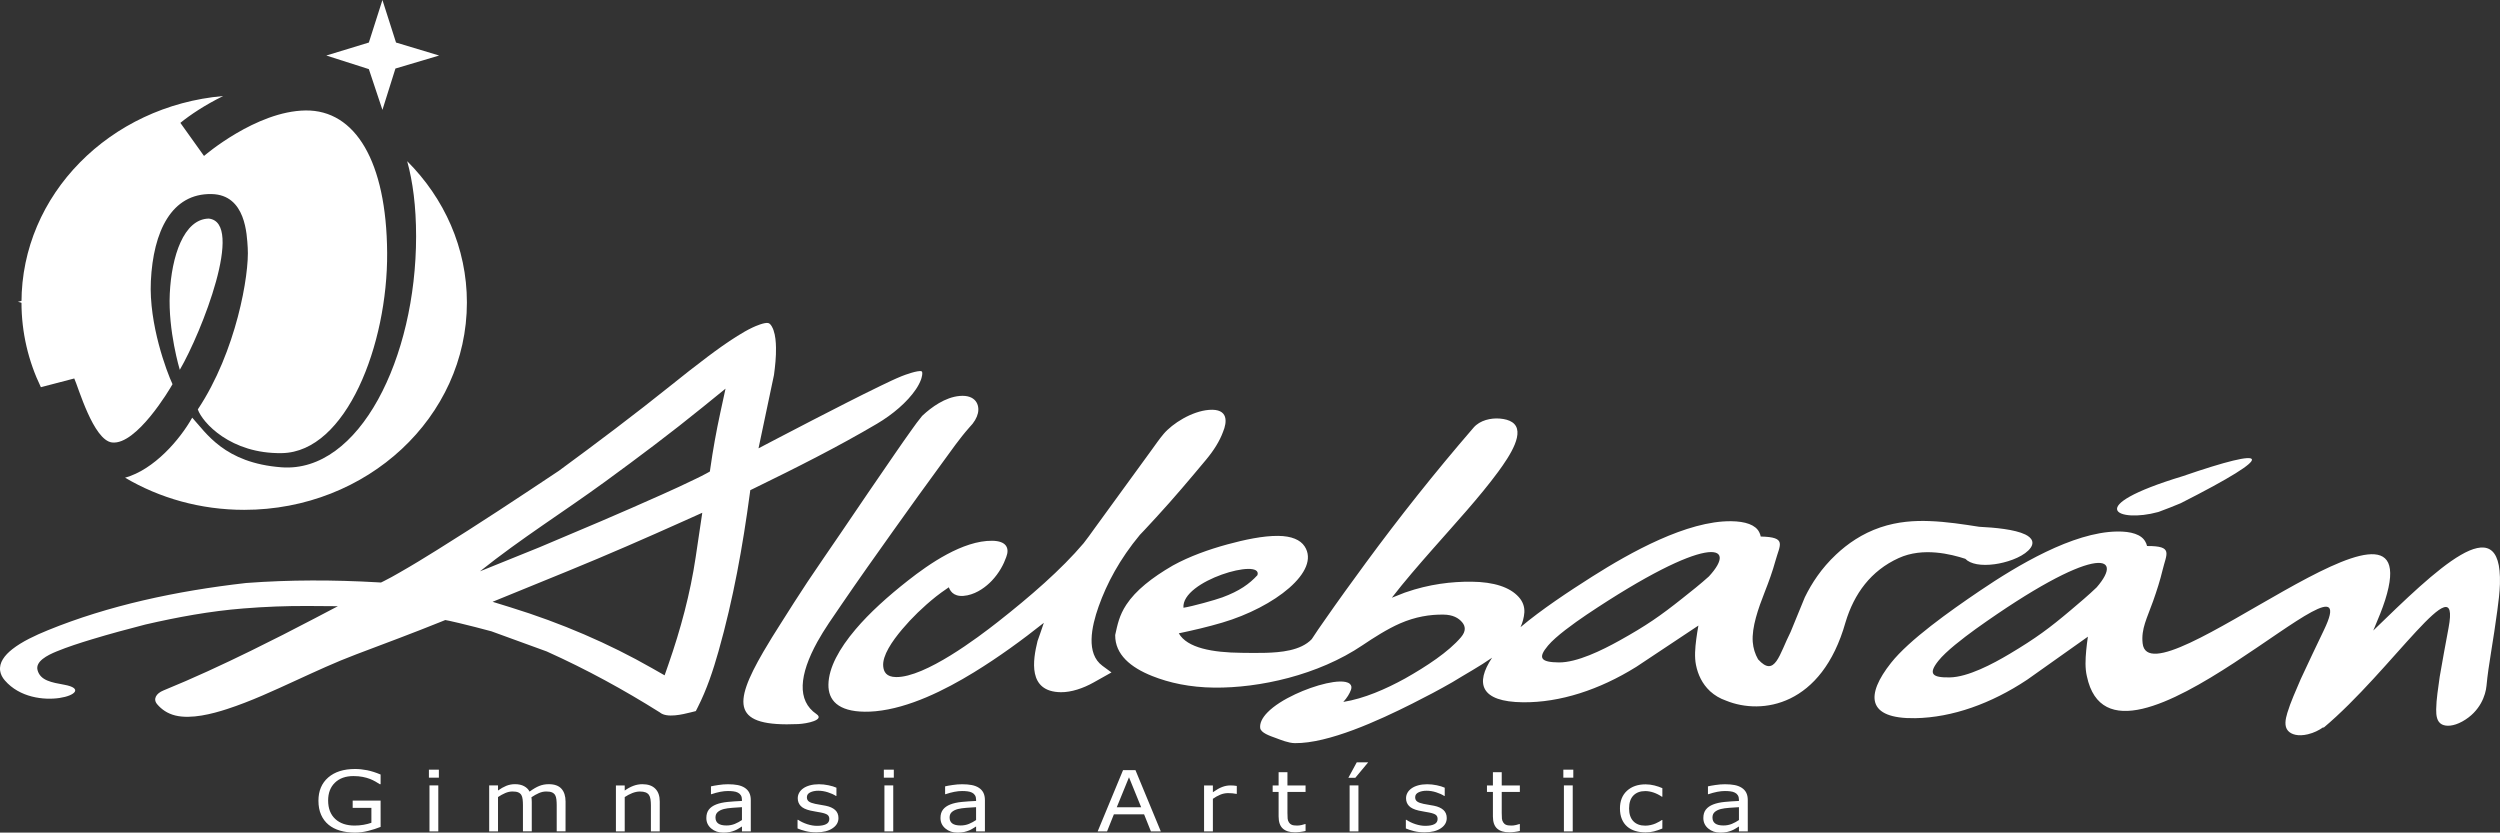 <?xml version="1.0" encoding="utf-8"?>
<!-- Generator: Adobe Illustrator 16.0.0, SVG Export Plug-In . SVG Version: 6.00 Build 0)  -->
<!DOCTYPE svg PUBLIC "-//W3C//DTD SVG 1.1//EN" "http://www.w3.org/Graphics/SVG/1.1/DTD/svg11.dtd">
<svg version="1.1" id="Capa_1" xmlns="http://www.w3.org/2000/svg" xmlns:xlink="http://www.w3.org/1999/xlink" x="0px" y="0px"
	 width="256.104px" height="85.296px" viewBox="0 0 256.104 85.296" enable-background="new 0 0 256.104 85.296"
	 xml:space="preserve">
<rect x="0" y="0" width="256.104" height="85.296" fill="#333333" stroke="none"/>
<polygon fill="#FFFFFF" points="5.642,27.644 6.537,30.15 9.452,30.92 6.537,31.69 5.642,34.196 4.746,31.69 1.832,30.92 
	4.746,30.15 "/>
<path fill="#FFFFFF" d="M178.141,84.007c-0.223,0.152-0.466,0.283-0.727,0.393c-0.262,0.107-0.549,0.163-0.865,0.163
	c-0.378,0-0.659-0.069-0.845-0.206c-0.185-0.137-0.276-0.341-0.276-0.613c0-0.238,0.08-0.429,0.238-0.565
	c0.159-0.136,0.367-0.237,0.626-0.302c0.216-0.056,0.51-0.096,0.881-0.125c0.37-0.026,0.693-0.049,0.967-0.063L178.141,84.007
	 M179.045,81.97c0-0.305-0.053-0.559-0.158-0.766c-0.105-0.205-0.26-0.371-0.462-0.502c-0.204-0.132-0.446-0.226-0.728-0.281
	c-0.28-0.053-0.607-0.082-0.986-0.082c-0.321,0-0.649,0.027-0.982,0.078c-0.332,0.049-0.588,0.096-0.764,0.138v0.804h0.048
	c0.31-0.105,0.609-0.188,0.9-0.244c0.291-0.056,0.554-0.082,0.79-0.082c0.195,0,0.381,0.01,0.561,0.033
	c0.178,0.021,0.333,0.066,0.46,0.132c0.134,0.067,0.235,0.16,0.308,0.28c0.072,0.118,0.108,0.27,0.108,0.449v0.123
	c-0.522,0.023-1.014,0.057-1.47,0.101c-0.456,0.046-0.847,0.131-1.171,0.259c-0.323,0.127-0.571,0.299-0.745,0.521
	c-0.174,0.221-0.261,0.509-0.261,0.867c0,0.437,0.167,0.795,0.503,1.076c0.334,0.281,0.744,0.422,1.226,0.422
	c0.26,0,0.488-0.021,0.683-0.063c0.194-0.044,0.367-0.098,0.517-0.163c0.128-0.052,0.26-0.119,0.396-0.206
	c0.136-0.084,0.243-0.151,0.323-0.2v0.504h0.903V81.97H179.045z M170.297,84.001h-0.048c-0.065,0.047-0.158,0.104-0.272,0.168
	c-0.115,0.065-0.239,0.127-0.371,0.186c-0.149,0.066-0.319,0.122-0.508,0.163c-0.188,0.042-0.374,0.063-0.558,0.063
	c-0.524,0-0.93-0.152-1.22-0.457c-0.29-0.304-0.434-0.739-0.434-1.306c0-0.583,0.147-1.026,0.442-1.327
	c0.296-0.301,0.7-0.451,1.211-0.451c0.278,0,0.563,0.051,0.856,0.149c0.293,0.101,0.577,0.243,0.852,0.429h0.048v-0.877
	c-0.246-0.109-0.518-0.203-0.813-0.277c-0.297-0.075-0.599-0.114-0.904-0.114c-0.79,0-1.425,0.219-1.905,0.657
	s-0.722,1.041-0.722,1.813c0,0.413,0.064,0.774,0.192,1.082c0.127,0.309,0.308,0.564,0.542,0.768
	c0.229,0.203,0.507,0.354,0.829,0.453s0.679,0.149,1.064,0.149c0.303,0,0.591-0.034,0.859-0.104c0.271-0.07,0.558-0.168,0.856-0.293
	L170.297,84.001L170.297,84.001z M161.113,80.46h-0.904v4.707h0.904V80.46z M161.172,78.848h-1.021v0.819h1.021V78.848z
	 M155.696,84.416h-0.047c-0.071,0.026-0.186,0.059-0.345,0.098c-0.16,0.037-0.313,0.059-0.459,0.059
	c-0.253,0-0.44-0.025-0.563-0.078c-0.123-0.052-0.219-0.136-0.289-0.248c-0.077-0.121-0.123-0.25-0.134-0.39
	c-0.013-0.14-0.02-0.333-0.02-0.581v-2.148h1.857v-0.664h-1.857v-1.355h-0.903v1.355h-0.609v0.664h0.609v2.504
	c0,0.572,0.142,0.986,0.427,1.244c0.284,0.258,0.7,0.389,1.247,0.389c0.155,0,0.334-0.014,0.534-0.038
	c0.199-0.026,0.385-0.058,0.553-0.099L155.696,84.416L155.696,84.416z M148.207,83.802c0-0.344-0.114-0.618-0.34-0.826
	c-0.227-0.205-0.548-0.35-0.966-0.434c-0.138-0.027-0.311-0.059-0.515-0.092c-0.206-0.035-0.393-0.068-0.558-0.101
	c-0.3-0.062-0.517-0.142-0.649-0.24c-0.139-0.098-0.207-0.245-0.207-0.437c0-0.223,0.112-0.389,0.341-0.5
	c0.226-0.111,0.504-0.168,0.832-0.168c0.315,0,0.639,0.052,0.968,0.156c0.329,0.104,0.607,0.229,0.838,0.379H148v-0.846
	c-0.218-0.099-0.491-0.183-0.817-0.25c-0.33-0.068-0.654-0.104-0.976-0.104c-0.343,0-0.651,0.039-0.929,0.115
	c-0.278,0.078-0.505,0.183-0.684,0.313c-0.188,0.135-0.327,0.288-0.418,0.46c-0.092,0.17-0.138,0.353-0.138,0.547
	c0,0.31,0.099,0.569,0.295,0.78c0.195,0.213,0.527,0.373,0.996,0.482c0.169,0.039,0.356,0.076,0.563,0.108
	c0.205,0.034,0.372,0.063,0.499,0.089c0.344,0.067,0.576,0.149,0.697,0.244c0.121,0.096,0.183,0.234,0.183,0.42
	c0,0.244-0.111,0.421-0.335,0.534c-0.223,0.114-0.531,0.169-0.928,0.169c-0.316,0-0.649-0.057-0.996-0.168
	c-0.348-0.112-0.664-0.264-0.947-0.453h-0.047v0.889c0.224,0.101,0.501,0.189,0.832,0.274c0.331,0.082,0.694,0.123,1.091,0.123
	c0.701,0,1.253-0.138,1.658-0.413C148.005,84.583,148.207,84.23,148.207,83.802 M138.987,78.097l-0.858,1.58h0.714l1.312-1.58
	H138.987z M139.161,80.46h-0.904v4.707h0.904V80.46z M133.745,84.416h-0.048c-0.07,0.026-0.186,0.059-0.346,0.098
	c-0.159,0.037-0.313,0.059-0.458,0.059c-0.252,0-0.44-0.025-0.563-0.078c-0.123-0.052-0.221-0.136-0.289-0.248
	c-0.077-0.121-0.123-0.25-0.134-0.39c-0.013-0.14-0.019-0.333-0.019-0.581v-2.148h1.856v-0.664h-1.856v-1.355h-0.905v1.355h-0.609
	v0.664h0.609v2.504c0,0.572,0.142,0.986,0.427,1.244c0.283,0.258,0.699,0.389,1.247,0.389c0.155,0,0.334-0.014,0.534-0.038
	c0.2-0.026,0.385-0.058,0.554-0.099V84.416z M126.698,80.513c-0.141-0.021-0.248-0.034-0.318-0.041
	c-0.069-0.008-0.184-0.012-0.341-0.012c-0.286,0-0.564,0.055-0.838,0.16c-0.275,0.104-0.592,0.283-0.951,0.536v-0.694h-0.903v4.705
	h0.903V81.83c0.241-0.17,0.49-0.311,0.75-0.418c0.259-0.108,0.53-0.164,0.81-0.164c0.173,0,0.321,0.006,0.447,0.02
	c0.128,0.011,0.258,0.031,0.394,0.059h0.048V80.513z M114.403,82.698l1.253-3.073l1.248,3.073H114.403z M116.317,78.891h-1.269
	l-2.6,6.276h0.961l0.698-1.744h3.096l0.698,1.744h1.013L116.317,78.891z M99.991,84.007c-0.223,0.152-0.465,0.283-0.726,0.393
	c-0.263,0.107-0.55,0.163-0.865,0.163c-0.378,0-0.66-0.069-0.845-0.206c-0.186-0.137-0.277-0.341-0.277-0.613
	c0-0.238,0.08-0.429,0.239-0.565c0.158-0.136,0.366-0.237,0.625-0.302c0.217-0.056,0.51-0.096,0.881-0.125
	c0.371-0.026,0.692-0.049,0.967-0.063L99.991,84.007 M100.896,81.97c0-0.305-0.054-0.559-0.159-0.766
	c-0.105-0.205-0.259-0.371-0.46-0.502c-0.205-0.132-0.447-0.226-0.729-0.281c-0.279-0.053-0.606-0.082-0.984-0.082
	c-0.322,0-0.65,0.027-0.982,0.078c-0.333,0.049-0.589,0.096-0.764,0.138v0.804h0.047c0.31-0.105,0.609-0.188,0.901-0.244
	c0.29-0.056,0.554-0.082,0.79-0.082c0.194,0,0.381,0.01,0.56,0.033c0.179,0.021,0.333,0.066,0.46,0.132
	c0.135,0.067,0.236,0.16,0.308,0.28c0.073,0.118,0.108,0.27,0.108,0.449v0.123c-0.521,0.023-1.012,0.057-1.47,0.101
	c-0.456,0.046-0.847,0.131-1.171,0.259c-0.322,0.127-0.572,0.299-0.745,0.521c-0.174,0.221-0.261,0.509-0.261,0.867
	c0,0.437,0.167,0.795,0.503,1.076c0.334,0.281,0.743,0.422,1.225,0.422c0.261,0,0.49-0.021,0.683-0.063
	c0.195-0.044,0.368-0.098,0.519-0.163c0.127-0.052,0.259-0.119,0.395-0.206c0.137-0.084,0.242-0.151,0.323-0.2v0.504h0.904V81.97
	L100.896,81.97z M91.505,80.46h-0.903v4.707h0.903V80.46z M91.564,78.848h-1.022v0.819h1.022V78.848z M85.893,83.802
	c0-0.344-0.113-0.618-0.339-0.826c-0.228-0.205-0.55-0.35-0.967-0.434c-0.138-0.027-0.31-0.059-0.515-0.092
	c-0.206-0.035-0.392-0.068-0.557-0.101c-0.3-0.062-0.518-0.142-0.649-0.24c-0.138-0.098-0.207-0.245-0.207-0.437
	c0-0.223,0.112-0.389,0.34-0.5s0.505-0.168,0.832-0.168c0.316,0,0.64,0.052,0.968,0.156c0.329,0.104,0.607,0.229,0.84,0.379h0.047
	v-0.846c-0.219-0.099-0.492-0.183-0.819-0.25c-0.33-0.068-0.654-0.104-0.975-0.104c-0.343,0-0.651,0.039-0.929,0.115
	c-0.278,0.078-0.506,0.183-0.685,0.313c-0.188,0.135-0.325,0.288-0.416,0.46c-0.092,0.17-0.138,0.353-0.138,0.547
	c0,0.31,0.098,0.569,0.295,0.78c0.194,0.213,0.526,0.373,0.996,0.482c0.17,0.039,0.356,0.076,0.563,0.108
	c0.205,0.034,0.372,0.063,0.5,0.089c0.344,0.067,0.577,0.149,0.698,0.244c0.121,0.096,0.182,0.234,0.182,0.42
	c0,0.244-0.11,0.421-0.334,0.534c-0.223,0.114-0.533,0.169-0.927,0.169c-0.318,0-0.65-0.057-0.998-0.168
	c-0.347-0.112-0.663-0.264-0.947-0.453h-0.048v0.889c0.226,0.101,0.502,0.189,0.833,0.274c0.331,0.082,0.694,0.123,1.09,0.123
	c0.701,0,1.253-0.138,1.658-0.413C85.691,84.583,85.893,84.23,85.893,83.802 M76.007,84.007c-0.223,0.152-0.465,0.283-0.726,0.393
	c-0.262,0.107-0.548,0.163-0.864,0.163c-0.379,0-0.66-0.069-0.846-0.206c-0.185-0.137-0.276-0.341-0.276-0.613
	c0-0.238,0.08-0.429,0.239-0.565c0.159-0.136,0.367-0.237,0.625-0.302c0.216-0.056,0.509-0.096,0.881-0.125
	c0.37-0.026,0.693-0.049,0.966-0.063L76.007,84.007 M76.912,81.97c0-0.305-0.052-0.559-0.159-0.766
	c-0.104-0.205-0.259-0.371-0.46-0.502c-0.205-0.132-0.446-0.226-0.728-0.281c-0.28-0.053-0.607-0.082-0.986-0.082
	c-0.323,0-0.649,0.027-0.982,0.078c-0.332,0.049-0.588,0.096-0.764,0.138v0.804h0.047c0.311-0.105,0.609-0.188,0.9-0.244
	c0.291-0.056,0.554-0.082,0.79-0.082c0.195,0,0.381,0.01,0.56,0.033c0.18,0.021,0.333,0.066,0.46,0.132
	c0.135,0.067,0.236,0.16,0.309,0.28c0.072,0.118,0.107,0.27,0.107,0.449v0.123c-0.521,0.023-1.012,0.057-1.469,0.101
	c-0.456,0.046-0.847,0.131-1.171,0.259c-0.323,0.127-0.572,0.299-0.746,0.521c-0.173,0.221-0.261,0.509-0.261,0.867
	c0,0.437,0.168,0.795,0.503,1.076c0.334,0.281,0.744,0.422,1.226,0.422c0.261,0,0.49-0.021,0.684-0.063
	c0.194-0.044,0.367-0.098,0.518-0.163c0.127-0.052,0.258-0.119,0.396-0.206c0.136-0.084,0.242-0.151,0.322-0.2v0.504h0.904
	L76.912,81.97L76.912,81.97z M67.586,82.114c0-0.575-0.151-1.016-0.458-1.321c-0.304-0.308-0.747-0.459-1.325-0.459
	c-0.318,0-0.628,0.058-0.93,0.172c-0.302,0.115-0.593,0.274-0.875,0.48v-0.523h-0.902v4.705h0.902v-3.516
	c0.248-0.165,0.505-0.302,0.775-0.408c0.268-0.105,0.526-0.16,0.772-0.16c0.241,0,0.437,0.028,0.586,0.086
	c0.15,0.059,0.268,0.146,0.348,0.264c0.077,0.107,0.13,0.255,0.159,0.445c0.027,0.189,0.042,0.393,0.042,0.607v2.682h0.904
	L67.586,82.114L67.586,82.114z M57.937,82.114c0-0.561-0.14-0.999-0.419-1.312c-0.28-0.313-0.714-0.469-1.305-0.469
	c-0.342,0-0.663,0.059-0.963,0.178c-0.301,0.119-0.634,0.314-0.999,0.583c-0.124-0.239-0.313-0.425-0.568-0.56
	c-0.253-0.135-0.563-0.203-0.93-0.203c-0.315,0-0.613,0.059-0.895,0.172c-0.279,0.115-0.561,0.275-0.841,0.479V80.46h-0.904v4.707
	h0.904v-3.517c0.246-0.165,0.493-0.302,0.739-0.407c0.248-0.106,0.496-0.162,0.74-0.162c0.259,0,0.457,0.031,0.595,0.092
	c0.139,0.061,0.244,0.15,0.318,0.271c0.065,0.112,0.11,0.262,0.131,0.449c0.021,0.188,0.031,0.384,0.031,0.591v2.681h0.904v-3.013
	c0-0.085-0.002-0.169-0.011-0.255c-0.006-0.085-0.015-0.161-0.023-0.225c0.254-0.172,0.506-0.313,0.758-0.424
	s0.504-0.166,0.757-0.166c0.258,0,0.457,0.03,0.595,0.093c0.137,0.062,0.244,0.153,0.317,0.274c0.065,0.112,0.11,0.262,0.131,0.45
	c0.021,0.188,0.031,0.386,0.031,0.585v2.682h0.904L57.937,82.114L57.937,82.114z M44.9,80.46h-0.904v4.707H44.9V80.46z
	 M44.959,78.848h-1.021v0.819h1.021V78.848z M38.989,82.016h-2.86v0.743h1.917v1.527c-0.229,0.084-0.498,0.152-0.802,0.207
	c-0.305,0.053-0.612,0.079-0.917,0.079c-0.837,0-1.499-0.225-1.984-0.675c-0.485-0.451-0.729-1.08-0.729-1.891
	c0-0.769,0.232-1.377,0.698-1.828c0.466-0.45,1.099-0.676,1.897-0.676c0.355,0,0.673,0.029,0.954,0.086
	c0.28,0.056,0.53,0.127,0.752,0.213c0.183,0.072,0.367,0.162,0.558,0.27c0.188,0.106,0.333,0.195,0.431,0.262h0.086v-0.99
	c-0.489-0.205-0.946-0.35-1.371-0.438c-0.424-0.084-0.84-0.128-1.247-0.128c-1.167,0-2.082,0.291-2.75,0.87
	c-0.667,0.582-1.001,1.375-1.001,2.379c0,0.549,0.09,1.027,0.27,1.436c0.179,0.41,0.434,0.75,0.764,1.023
	c0.326,0.271,0.721,0.473,1.186,0.608c0.465,0.135,0.974,0.202,1.53,0.202c0.432,0,0.879-0.06,1.341-0.176
	c0.462-0.117,0.891-0.252,1.279-0.41L38.989,82.016L38.989,82.016z"/>
<path fill="#FFFFFF" d="M76.861,50.214l0.389-0.189c4.307-2.1,8.575-4.247,12.583-6.611c1.608-0.95,3.104-2.214,3.999-3.541
	c0.211-0.313,0.398-0.662,0.521-0.996c0.049-0.135,0.226-0.735,0.059-0.841c-0.354-0.133-1.737,0.375-2.048,0.502
	c-0.36,0.147-0.713,0.304-1.062,0.466c-0.359,0.167-0.715,0.338-1.069,0.51c-1.173,0.566-2.331,1.148-3.485,1.733
	c-2.355,1.195-4.695,2.408-7.028,3.625l-2.016,1.055l1.584-7.513c0.125-0.931,0.223-1.859,0.206-2.796
	c-0.01-0.582-0.056-1.229-0.254-1.796c-0.058-0.167-0.259-0.653-0.526-0.726c-0.371-0.101-1.326,0.314-1.617,0.452
	c-0.556,0.262-1.068,0.564-1.565,0.875c-1.07,0.668-2.067,1.391-3.045,2.123c-1.262,0.945-2.486,1.915-3.701,2.89
	c-3.739,2.999-7.613,5.917-11.542,8.799l-0.012,0.009l-0.014,0.008c-4.099,2.732-8.213,5.455-12.443,8.088
	c-1.271,0.793-2.55,1.578-3.873,2.33c-0.513,0.293-1.022,0.586-1.565,0.853l-0.309,0.151l-0.378-0.022
	c-4.458-0.256-8.958-0.265-13.408,0.069l-0.032,0.002l-0.03,0.004c-7.101,0.807-14.072,2.301-20.283,4.838
	c-1.288,0.525-2.637,1.155-3.629,1.934c-0.791,0.621-1.377,1.379-1.251,2.229c0.052,0.346,0.22,0.675,0.479,0.975
	c3.033,3.514,9.876,1.135,6.103,0.446c-1.318-0.24-2.473-0.431-2.754-1.507c-0.229-0.885,0.993-1.516,1.961-1.911
	c1.162-0.476,2.39-0.868,3.625-1.243c1.799-0.545,3.628-1.039,5.469-1.513l0.023-0.005c3.248-0.749,6.596-1.368,10.004-1.639
	c2.214-0.178,4.442-0.267,6.671-0.252l3.017,0.021l-2.398,1.258c-2.139,1.122-4.3,2.225-6.49,3.297
	c-2.927,1.434-5.904,2.818-8.993,4.08c-0.742,0.303-1.088,0.883-0.626,1.417c0.441,0.513,1.028,0.943,1.861,1.147
	c1.627,0.396,3.793-0.176,5.272-0.656c2.489-0.809,4.816-1.903,7.103-2.95c2.01-0.92,4.011-1.854,6.129-2.653
	c2.932-1.106,5.872-2.203,8.757-3.367l0.385-0.156L46.04,63.6c0.335,0.067,0.663,0.149,0.994,0.228
	c1.091,0.258,2.169,0.541,3.244,0.828l0.056,0.014l5.674,2.066l0.043,0.02c4.075,1.834,7.891,3.931,11.486,6.188l0.047,0.028
	l0.041,0.032c0.709,0.566,2.291,0.185,3.131-0.027l0.526-0.132l0.185-0.364c0.954-1.875,1.592-3.826,2.144-5.773
	c1.512-5.342,2.482-10.75,3.207-16.166L76.861,50.214z M71.263,57.099c-0.551,3.695-1.532,7.357-2.791,10.97l-0.388,1.113
	l-1.28-0.729c-4.416-2.521-9.287-4.625-14.523-6.242l-1.82-0.562l7.733-3.157c4.037-1.648,8-3.382,11.931-5.147l1.818-0.817
	L71.263,57.099z M73.787,42.287c-0.411,1.9-0.755,3.808-1.025,5.72l-0.042,0.296l-0.336,0.187c-0.35,0.196-0.72,0.371-1.086,0.551
	c-1.145,0.563-2.32,1.098-3.5,1.627c-4.125,1.852-8.322,3.625-12.533,5.395l-6.103,2.467c4.296-3.431,8.506-6.037,12.893-9.238
	c3.386-2.473,6.726-4.978,9.917-7.569l2.352-1.909L73.787,42.287z M112.938,68.208l0.923,0.678l-1.826,1.025
	c-1.069,0.601-2.298,1.012-3.352,1c-3.438-0.037-2.865-3.32-2.401-5.22l0.013-0.052l0.018-0.043c0.188-0.506,0.349-1.006,0.522-1.51
	l0.099-0.284c-2.212,1.755-4.612,3.51-7.18,5.084c-2.961,1.815-6.634,3.647-10.052,3.974c-0.387,0.037-0.761,0.053-1.118,0.049
	c-2.73-0.029-3.747-1.181-3.718-2.787c0.031-1.731,1.104-3.67,2.771-5.641c1.441-1.704,3.325-3.396,5.393-5.02
	c2.145-1.685,5.603-4.096,8.614-4.063c1.461,0.017,1.791,0.756,1.438,1.667c-0.264,0.753-0.727,1.635-1.483,2.43
	c-0.558,0.584-1.438,1.271-2.494,1.491c-1.221,0.255-1.712-0.28-1.907-0.823c-0.503,0.33-1.086,0.77-1.3,0.939
	c-1.359,1.084-2.505,2.214-3.461,3.344c-1.064,1.258-2.057,2.721-1.959,3.805c0.05,0.563,0.307,1.1,1.327,1.109
	c2.978,0.032,8.397-4.064,10.421-5.654c3.283-2.578,6.5-5.36,8.781-8.056c0.398-0.493,0.73-0.987,1.091-1.478
	c0.967-1.324,1.928-2.648,2.889-3.973c0.982-1.355,1.968-2.712,2.961-4.068c0.41-0.56,0.784-1.121,1.259-1.682
	c0.896-1.058,2.885-2.329,4.658-2.462c1.992-0.149,1.851,1.241,1.422,2.263c-0.339,0.924-0.939,1.895-1.75,2.863
	c-1.631,1.952-3.272,3.906-5.065,5.854c-0.412,0.448-0.824,0.896-1.243,1.344c-0.15,0.161-0.29,0.317-0.456,0.478
	c-2.069,2.492-3.389,4.979-4.228,7.342C111.802,64.226,111.231,66.958,112.938,68.208z M81.768,74.175
	c-6.713,0.302-6.735-1.957-3.567-7.408c0.567-0.977,1.182-1.957,1.808-2.939c0.898-1.41,1.782-2.826,2.727-4.24
	c1.111-1.664,2.274-3.334,3.406-5c1.853-2.73,3.701-5.459,5.593-8.193c0.553-0.801,1.108-1.602,1.685-2.404
	c0.323-0.449,0.64-0.902,1.021-1.354l0.033-0.039l0.042-0.039c0.895-0.835,2.306-1.872,3.807-1.998
	c1.615-0.136,2.054,0.903,1.856,1.771c-0.104,0.453-0.382,0.956-0.869,1.446c-1.046,1.184-1.863,2.381-2.731,3.563
	c-1.729,2.354-3.413,4.705-5.089,7.057c-1.782,2.5-3.553,5-5.258,7.495c-0.875,1.28-1.794,2.579-2.493,3.844
	c-1.878,3.403-2.113,6.039-0.102,7.412C84.51,73.746,82.681,74.134,81.768,74.175z M223.594,48.783
	c8.921-3.076,10.074-2.438-0.2,2.768c-0.731,0.299-1.464,0.602-2.205,0.867l-0.065,0.023l-0.063,0.018
	C217.085,53.557,213.059,51.981,223.594,48.783z M201.328,57.244c0.521,0.545,1.631,0.743,3.008,0.555
	c1.14-0.155,2.658-0.633,3.449-1.406c0.793-0.777,0.334-1.325-0.313-1.639c-1.089-0.525-3.1-0.709-4.718-0.789
	c-1.621-0.25-3.318-0.521-5.123-0.586c-1.478-0.053-3.198,0.037-4.998,0.646c-1.897,0.644-3.373,1.685-4.538,2.778
	c-1.522,1.427-2.499,2.947-3.188,4.347l-0.016,0.033l-0.014,0.032c-0.477,1.176-0.965,2.354-1.447,3.529
	c-1.156,2.279-1.591,4.729-3.331,2.797c-0.308-0.543-0.497-1.137-0.545-1.78c-0.113-1.498,0.562-3.425,1.227-5.113
	c0.423-1.071,0.807-2.137,1.094-3.183c0.462-1.682,1.215-2.441-1.504-2.502c-0.029-0.154-0.077-0.303-0.151-0.438
	c-0.369-0.761-1.424-1.114-2.877-1.131c-4.528-0.049-10.324,3.194-14.254,5.685c-2.316,1.471-5.186,3.361-7.324,5.168
	c0.213-0.474,0.355-0.976,0.394-1.523c0.027-0.592-0.173-1.116-0.578-1.564c-0.919-1.021-2.554-1.545-4.826-1.57
	c-2.049-0.021-4.354,0.25-6.763,1.09l-0.093,0.031l-0.092,0.037c-0.408,0.162-0.817,0.323-1.227,0.485
	c1.278-1.659,2.737-3.335,4.188-4.985c2.289-2.604,4.797-5.319,6.708-7.918c1.193-1.627,2.856-4.137,1.425-5.084
	c-0.307-0.204-0.732-0.323-1.249-0.367c-0.909-0.076-2.037,0.161-2.697,0.926c-3.989,4.618-7.639,9.226-11.026,13.836
	c-1.438,1.957-2.856,3.913-4.211,5.864c-0.465,0.67-0.919,1.304-1.343,1.972c-1.143,1.203-3.255,1.353-4.694,1.399
	c-0.854,0.027-1.664,0.008-2.487,0c-2.981-0.027-5.582-0.494-6.437-1.998c1.473-0.308,2.976-0.66,4.453-1.096
	c5.35-1.578,10.105-5.273,8.436-7.814c-0.438-0.665-1.331-1.057-2.706-1.071c-1.542-0.017-3.449,0.39-5.218,0.873
	c-1.888,0.517-3.845,1.21-5.565,2.155l-0.018,0.011l-0.019,0.011c-2.122,1.231-3.78,2.542-4.738,3.998
	c-0.729,1.105-0.91,2.063-1.135,3.077l-0.006,0.028v0.027c-0.007,1.971,1.57,3.293,3.795,4.178c1.744,0.695,3.839,1.158,6.351,1.186
	c4.602,0.05,10.629-1.259,15.201-4.348c1.085-0.733,2.542-1.668,3.843-2.233c1.576-0.685,3.052-0.915,4.424-0.899
	c0.987,0.011,1.563,0.347,1.933,0.791c0.333,0.4,0.41,0.896-0.123,1.527c-1.268,1.497-3.544,2.992-5.723,4.223
	c-1.981,1.09-4.202,2.064-6.334,2.405c0.382-0.417,0.64-0.838,0.787-1.243c0.089-0.248,0.056-0.461-0.125-0.615
	c-0.42-0.354-1.46-0.254-2.399-0.043c-1.043,0.235-2.192,0.647-3.192,1.117c-1.104,0.516-2.161,1.162-2.845,1.866
	c-0.548,0.564-0.791,1.101-0.741,1.576c0.054,0.515,1.004,0.822,1.618,1.046c0.49,0.18,1.278,0.512,1.938,0.518
	c3.443,0.039,8.559-2.306,12.013-4.043c1.39-0.697,2.784-1.431,4.115-2.197c1.338-0.827,2.803-1.623,4.075-2.514
	c-1.758,2.631-1.208,4.521,3.155,4.568c3.805,0.042,7.854-1.291,11.573-3.604l0.048-0.029l0.046-0.031
	c2.104-1.398,4.213-2.797,6.313-4.197c-0.086,0.471-0.162,0.938-0.221,1.401c-0.117,0.907-0.192,1.823-0.026,2.646
	c0.198,0.982,0.641,1.929,1.419,2.656l-0.006,0.004c0.015,0.012,0.031,0.023,0.046,0.035c0.438,0.397,0.974,0.729,1.638,0.958
	c3.653,1.487,9.791,0.562,12.217-8.024c0.884-2.95,2.608-5.295,5.448-6.588C197.001,56.027,199.887,56.777,201.328,57.244z
	 M128.815,58.919c-0.824,0.898-1.837,1.627-3.602,2.278c-0.723,0.267-3.095,0.927-3.978,1.062
	C121.001,59.477,129.402,57.097,128.815,58.919z M175.063,59.05c-0.827,0.753-1.868,1.572-2.749,2.271
	c-2.223,1.767-3.661,2.769-6.42,4.304c-1.768,0.983-4.348,2.256-6.207,2.235c-1.818-0.021-2.205-0.427-1.104-1.728
	c0.816-0.965,2.59-2.238,3.951-3.162C174.979,54.637,178.175,55.684,175.063,59.05z M243.116,64.597
	c0.044-0.104,0.092-0.208,0.135-0.313c0.398-0.943,0.793-1.888,1.086-2.812c4.711-14.87-24.123,10.899-24.842,4.435
	c-0.166-1.494,0.459-2.596,1.064-4.303c0.384-1.082,0.73-2.159,0.98-3.21c0.402-1.692,1.127-2.474-1.593-2.459
	c-0.035-0.153-0.088-0.302-0.168-0.435c-0.396-0.75-1.462-1.076-2.916-1.051c-4.528,0.074-10.205,3.475-14.044,6.073
	c-3.107,2.103-7.23,5.028-9.09,7.374c-2.614,3.296-2.521,5.757,2.468,5.675c3.804-0.063,7.803-1.505,11.439-3.919l0.046-0.031
	l0.045-0.031c2.054-1.457,4.11-2.911,6.162-4.369c-0.071,0.473-0.128,0.943-0.172,1.406c-0.084,0.91-0.127,1.828,0.067,2.646
	c2.785,13.171,29.352-15.257,24.286-4.731c-1.013,2.106-1.388,2.91-2.371,5.012l-0.012,0.027c-0.485,1.143-1.035,2.344-1.367,3.447
	c-0.201,0.668-0.335,1.378,0.071,1.836c0.335,0.377,1.034,0.598,2.036,0.356c0.621-0.149,1.138-0.412,1.58-0.724l0.021,0.058
	c6.933-5.808,14.099-17.071,12.81-10.242c-0.396,2.101-0.535,2.896-0.902,4.979l-0.005,0.027c-0.15,1.12-0.351,2.307-0.362,3.348
	c-0.007,0.629,0.063,1.274,0.589,1.545c0.433,0.221,1.18,0.201,2.091-0.303c1.854-1.024,2.387-2.725,2.474-3.65
	c0.103-1.102,0.274-2.236,0.458-3.377c0.232-1.45,0.461-2.898,0.65-4.329c0.123-0.923,0.242-1.847,0.268-2.722
	C256.333,51.696,249.456,58.457,243.116,64.597z M214.788,60.167c-0.799,0.774-1.812,1.623-2.666,2.346
	c-2.158,1.824-3.561,2.867-6.264,4.479c-1.731,1.031-4.264,2.373-6.124,2.403c-1.82,0.03-2.22-0.366-1.166-1.696
	c0.783-0.986,2.51-2.308,3.837-3.27C214.547,55.759,217.779,56.716,214.788,60.167z"/>
<polygon fill="#FFFFFF" points="37.786,4.357 39.177,0 40.569,4.357 44.987,5.688 40.509,7.021 39.177,11.256 37.786,7.081 
	33.428,5.688 "/>
<g>
	<path fill="#FFFFFF" d="M7.607,38.771c0.404,0.848,1.957,6.335,3.873,6.557c2.503,0.289,5.931-5.488,6.192-5.972
		c-0.585-1.25-2.431-6.132-2.219-10.55c0.245-5.111,2.119-9.017,6.233-8.926c3.51,0.077,3.602,4.178,3.691,5.507
		c0.182,2.693-1.181,10.651-5.113,16.552c0.454,1.331,3.359,4.575,8.624,4.479c6.596-0.121,10.833-11.135,10.771-20.517
		c-0.061-9.38-3.269-14.645-8.352-14.585c-5.083,0.061-10.409,4.66-10.409,4.66l-2.421-3.389c0.986-0.806,2.521-1.833,4.387-2.75
		C11.274,10.846,2.201,19.928,2.201,30.985c0,3.092,0.71,6.03,1.987,8.68L7.607,38.771z"/>
	<path fill="#FFFFFF" d="M41.712,16.511c0.577,2.09,0.914,4.627,0.914,7.696c0,12.467-5.81,24.268-13.798,23.664
		c-5.854-0.443-7.717-3.543-9.138-5.084c-1.256,2.243-3.896,5.315-6.876,6.15c3.528,2.083,7.714,3.292,12.202,3.292
		c12.601,0,22.814-9.511,22.814-21.242C47.831,25.392,45.508,20.304,41.712,16.511z"/>
	<path fill="#FFFFFF" d="M21.385,22.392c-2.567,0.05-3.812,3.873-3.993,7.686c-0.183,3.813,1.027,7.807,1.027,7.807
		C20.659,34.042,25.077,22.785,21.385,22.392z"/>
</g>
</svg>
